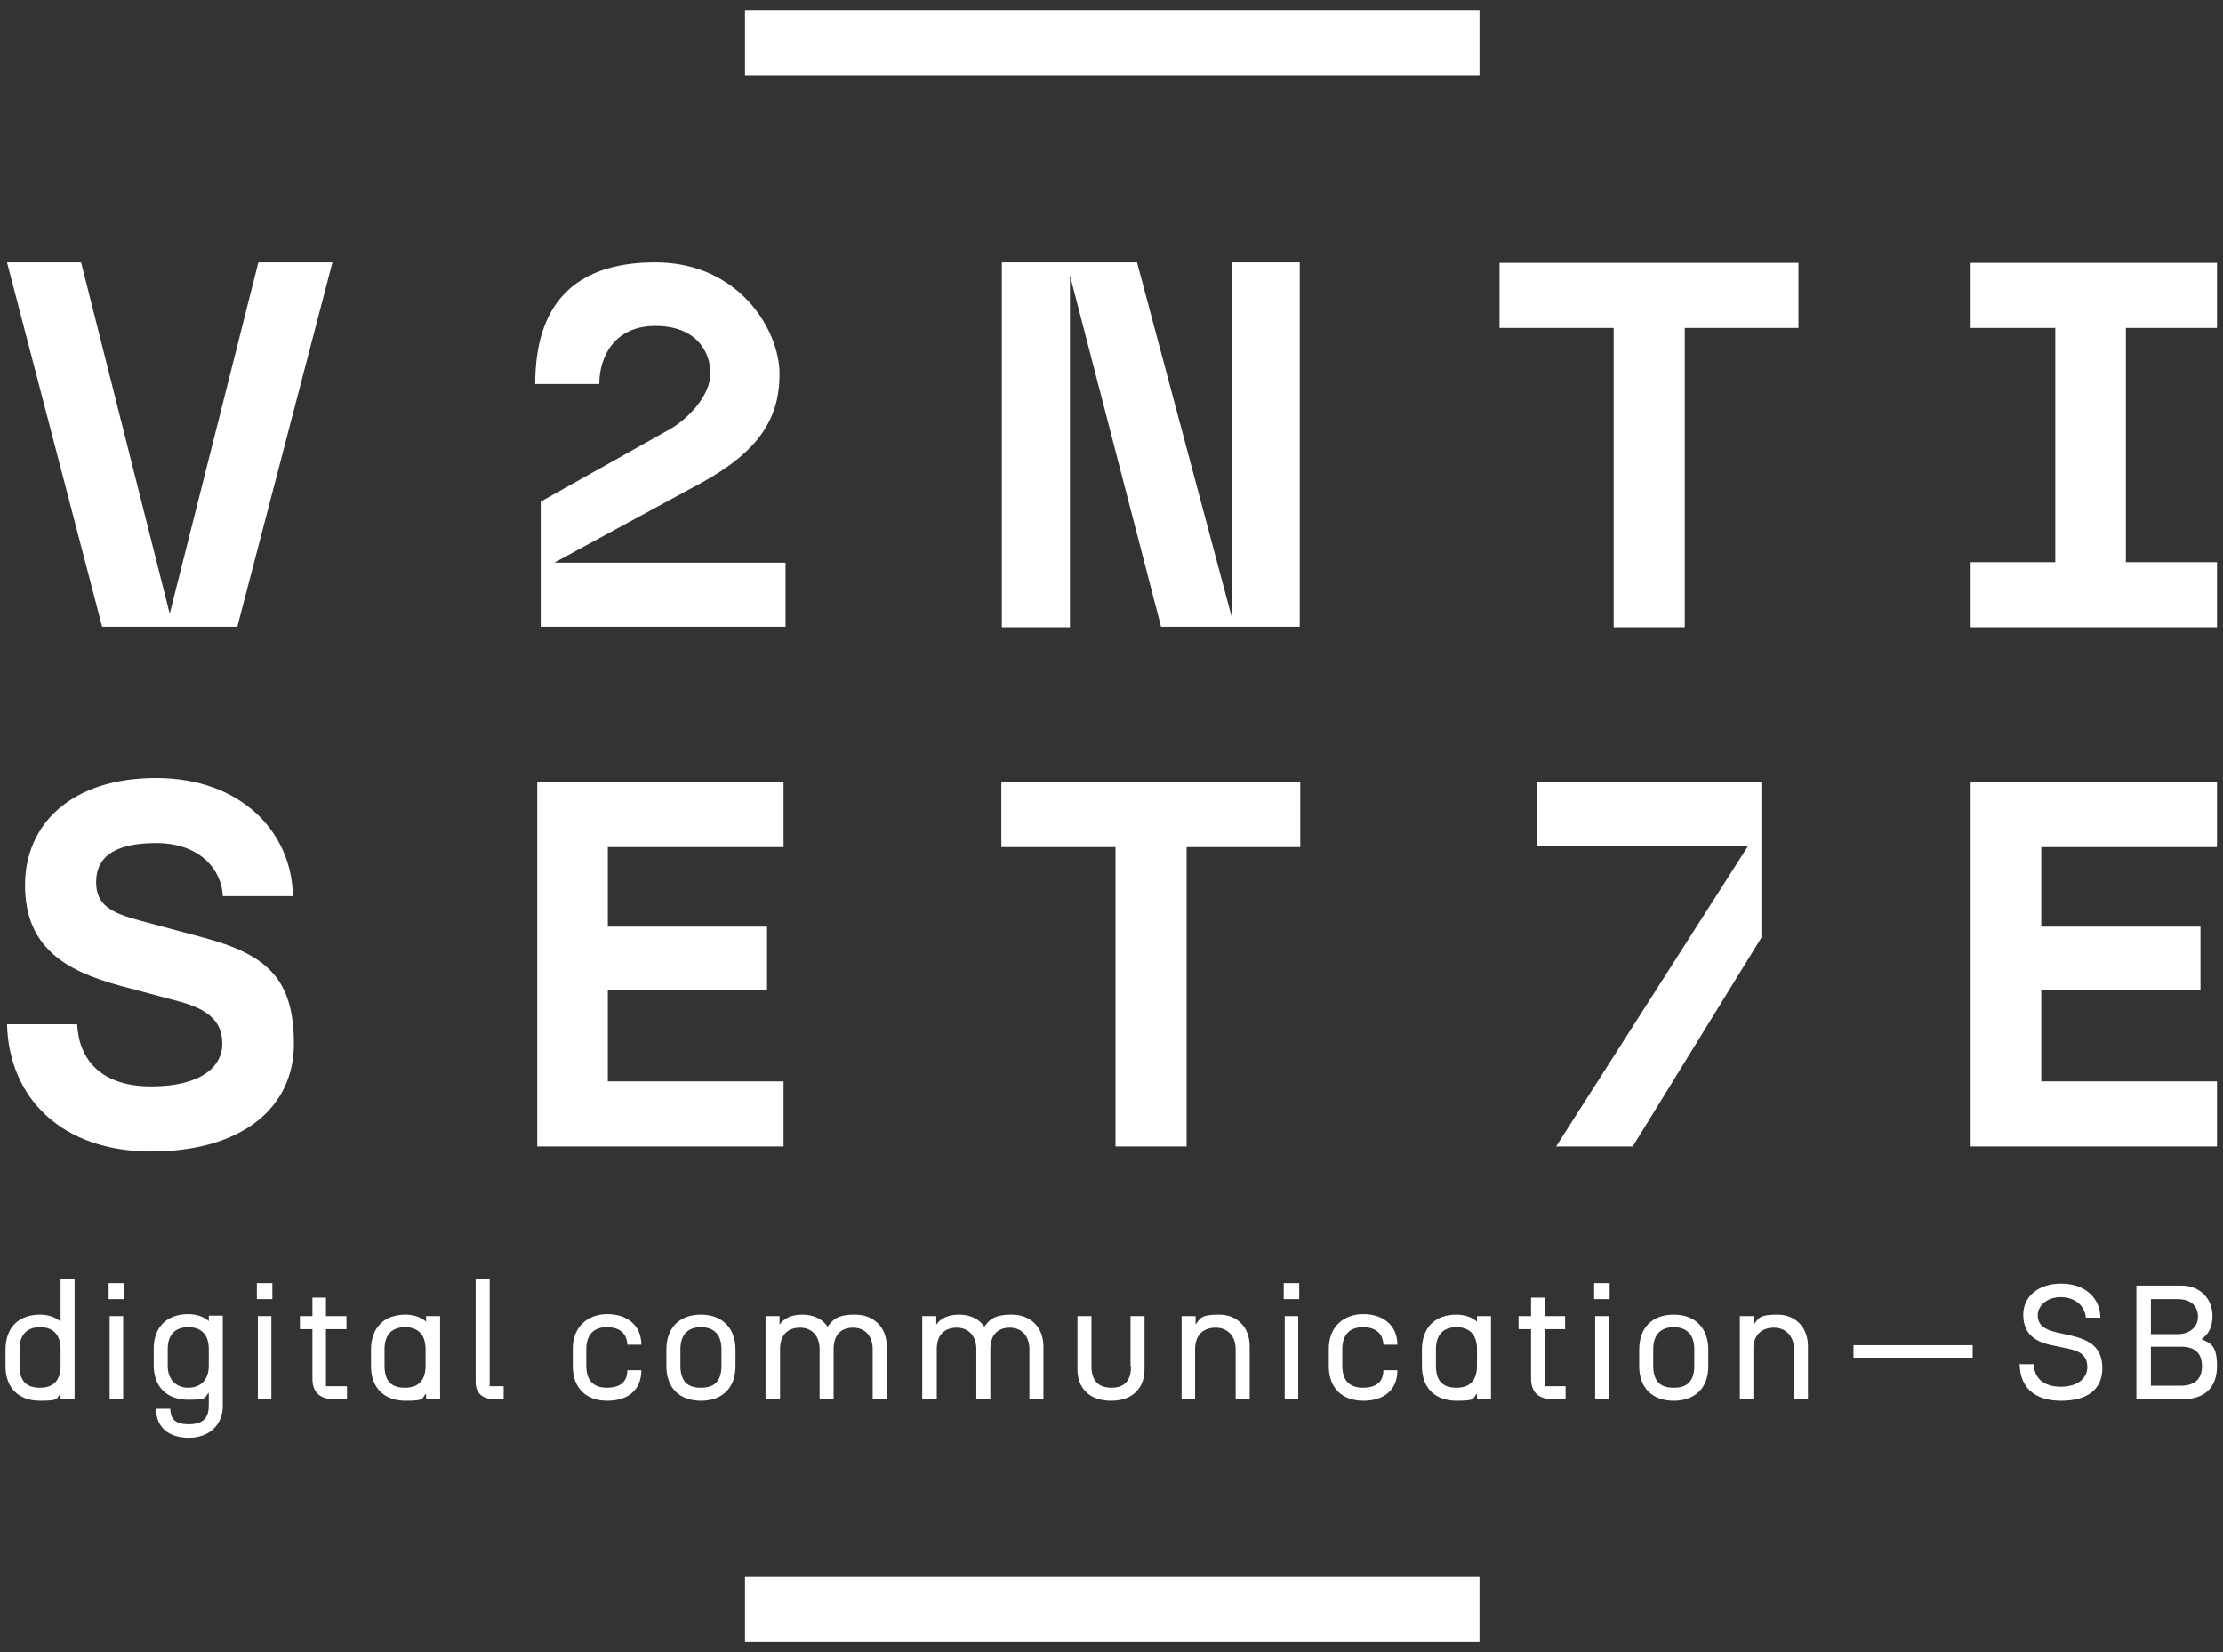 <?xml version="1.0" encoding="UTF-8"?>
<svg id="Livello_1" xmlns="http://www.w3.org/2000/svg" version="1.1" viewBox="0 0 444 330">
  <rect x="0" y="0" width="444" height="330" fill="#333333" stroke="none"/>
  <!-- Generator: Adobe Illustrator 29.2.1, SVG Export Plug-In . SVG Version: 2.1.0 Build 116)  -->
  <defs>
    <style>
      .st0 {
        fill: #fff;
      }
    </style>
  </defs>
  <path class="st0" d="M295.5,2v13h-146.7V2h146.7ZM148.8,315v13h146.7v-13h-146.7ZM51.6,52.4l-17.7,70.2L16.2,52.4H1.4l19,72.8h27l19-72.8h-14.8ZM200.1,125.3h13.6V55l18.2,70.2h27.7V52.4h-13.6v70.8l-18.9-70.8h-27v72.8h0ZM393.6,52.5v13h16.9v46.8h-16.9v13h49.2v-13h-18.2v-46.8h18.2v-13h-49.2ZM1.4,204.6c.4,14.8,11,25.4,28.8,25.4s28.5-8.5,28.5-21.5-5.4-17.8-18-21.2l-12.7-3.4c-5.6-1.5-8.8-3-8.8-7.7s3.2-7.8,12-7.8,13.1,5.4,13.3,10.6h14c-.2-12.9-10.5-23.6-27.3-23.6s-26.2,9.1-26.2,21.4,7.9,17.1,19,20.1l12,3.2c5.4,1.5,8.4,3.8,8.4,8.4s-4.3,8.5-14.2,8.5-14.4-5.2-14.8-12.4H1.4M107.3,229h49.2v-13h-35.1v-18.2h31.8v-12.7h-31.8v-15.9h35.1v-13h-49.2v72.8h0ZM222.9,229h14.1v-59.8h22.7v-13h-59.7v13h22.8v59.8h0ZM393.6,156.2v72.8h49.2v-13h-35.1v-18.2h31.8v-12.7h-31.8v-15.9h35.1v-13h-49.2ZM322.4,125.3h14.1v-59.8h22.7v-13h-59.7v13h22.8v59.8h.1ZM1.1,272.9c0,4.4,2.7,6.9,6.9,6.9s3.1-.5,4.1-1.4v1.1h2.8v-24h-2.8v8.5c-1-.9-2.5-1.4-4.1-1.4-4.2,0-6.9,2.5-6.9,7v3.3M8,277.2c-2.4,0-4.1-1-4.1-4.4v-3.3c0-3.1,1.7-4.4,4.1-4.4s4.1,1.3,4.1,4.4v3.3c0,3.4-1.9,4.4-4.1,4.4M21.7,259.5h3.1v-3.2h-3.1v3.2ZM21.9,279.5h2.7v-16.6h-2.7v16.6ZM31.2,281.6c0,3.2,2.2,5.6,6.5,5.6s6.8-2.8,6.8-6.3v-18.1h-2.8v1.1c-1-.9-2.5-1.4-4.1-1.4-4.2,0-6.9,2.5-6.9,6.9v3.3c0,4.4,2.7,6.9,6.9,6.9s3.1-.5,4.1-1.4v2.5c0,2.2-.8,3.8-4,3.8s-3.6-1.5-3.7-3.1h-2.7M37.6,277.2c-2.1,0-4.1-1.3-4.1-4.4v-3.3c0-3.4,2-4.4,4.1-4.4s4.1,1,4.1,4.4v3.3c0,3.1-1.9,4.4-4.1,4.4M51.3,259.5h3.1v-3.2h-3.1v3.2ZM51.5,279.5h2.7v-16.6h-2.7v16.6ZM62.4,275.4c0,2.3,1.1,4.1,4.4,4.1h2.5v-2.6h-4.2v-11.4h4.1v-2.6h-4.1v-3.7h-2.7v3.7h-2.5v2.6h2.5v9.9M74.1,272.9c0,4.4,2.7,6.9,6.9,6.9s3.1-.5,4.1-1.4v1.1h2.8v-16.6h-2.8v1.1c-1-.9-2.5-1.4-4.1-1.4-4.2,0-6.9,2.5-6.9,7v3.3M80.9,277.2c-2.4,0-4.1-1-4.1-4.4v-3.3c0-3.1,1.7-4.4,4.1-4.4s4.1,1.3,4.1,4.4v3.3c0,3.4-1.9,4.4-4.1,4.4M95,276.1c0,2,1.2,3.4,3.8,3.4h1.8v-2.6h-2.8v-21.4h-2.8v20.7M114.4,272.9c0,4.4,2.7,6.9,6.9,6.9s6.8-2.2,6.8-6.1h-2.8c0,2.7-1.9,3.5-4.1,3.5s-4.1-1-4.1-4.4v-3.3c0-3.1,1.7-4.4,4.1-4.4s4,1.1,4.1,3.5h2.8c0-3.9-2.9-6.1-6.8-6.1s-6.9,2.5-6.9,6.9v3.3M140,262.6c-4.2,0-6.9,2.5-6.9,7v3.3c0,4.4,2.7,6.9,6.9,6.9s6.9-2.5,6.9-6.9v-3.3c0-4.4-2.7-7-6.9-7M140,277.2c-2.4,0-4.1-1-4.1-4.4v-3.3c0-3.1,1.7-4.4,4.1-4.4s4.1,1.3,4.1,4.4v3.3c0,3.4-1.7,4.4-4.1,4.4M153,279.5h2.8v-10c0-3.1,1.8-4.3,4-4.3s3.9,1.5,3.9,4.3v10h2.8v-10c0-3.1,1.7-4.3,3.9-4.3s3.9,1.5,3.9,4.3v10h2.8v-10.6c0-3.8-2.6-6.3-6.3-6.3s-4.5,1.1-5.5,2.4c-1-1.5-2.8-2.4-5-2.4s-3.7.7-4.6,2v-1.7h-2.8v16.6h.1ZM184.3,279.5h2.8v-10c0-3.1,1.8-4.3,4-4.3s3.9,1.5,3.9,4.3v10h2.8v-10c0-3.1,1.7-4.3,3.9-4.3s3.9,1.5,3.9,4.3v10h2.8v-10.6c0-3.8-2.6-6.3-6.3-6.3s-4.5,1.1-5.5,2.4c-1-1.5-2.8-2.4-5-2.4s-3.7.7-4.6,2v-1.7h-2.8v16.6h.1ZM225.9,272.9c0,2.8-1.2,4.3-3.9,4.3s-4-1.5-4-4.3v-10h-2.8v10.6c0,3.8,2.4,6.3,6.7,6.3s6.7-2.5,6.7-6.3v-10.6h-2.8v10h.1ZM235.9,279.5h2.8v-10c0-3.1,1.9-4.3,4.1-4.3s4,1.5,4,4.3v10h2.8v-10.6c0-3.8-2.5-6.3-6.1-6.3s-3.8.7-4.7,2v-1.7h-2.8v16.6h-.1ZM256.4,259.5h3.1v-3.2h-3.1v3.2ZM256.6,279.5h2.7v-16.6h-2.7v16.6ZM265.4,272.9c0,4.4,2.7,6.9,6.9,6.9s6.8-2.2,6.8-6.1h-2.8c0,2.7-1.9,3.5-4.1,3.5s-4.1-1-4.1-4.4v-3.3c0-3.1,1.7-4.4,4.1-4.4s4,1.1,4.1,3.5h2.8c0-3.9-2.9-6.1-6.8-6.1s-6.9,2.5-6.9,6.9v3.3M284,272.9c0,4.4,2.7,6.9,6.9,6.9s3.1-.5,4.1-1.4v1.1h2.8v-16.6h-2.8v1.1c-1-.9-2.5-1.4-4.1-1.4-4.2,0-6.9,2.5-6.9,7v3.3M290.9,277.2c-2.4,0-4.1-1-4.1-4.4v-3.3c0-3.1,1.7-4.4,4.1-4.4s4.1,1.3,4.1,4.4v3.3c0,3.4-1.9,4.4-4.1,4.4M305.8,275.4c0,2.3,1.1,4.1,4.4,4.1h2.5v-2.6h-4.2v-11.4h4.1v-2.6h-4.1v-3.7h-2.7v3.7h-2.5v2.6h2.5v9.9M318.4,259.5h3.1v-3.2h-3.1v3.2ZM318.6,279.5h2.7v-16.6h-2.7v16.6ZM334.3,262.6c-4.2,0-6.9,2.5-6.9,7v3.3c0,4.4,2.7,6.9,6.9,6.9s6.9-2.5,6.9-6.9v-3.3c0-4.4-2.7-7-6.9-7M334.3,277.2c-2.4,0-4.1-1-4.1-4.4v-3.3c0-3.1,1.7-4.4,4.1-4.4s4.1,1.3,4.1,4.4v3.3c0,3.4-1.7,4.4-4.1,4.4M347.4,279.5h2.8v-10c0-3.1,1.9-4.3,4.1-4.3s4,1.5,4,4.3v10h2.8v-10.6c0-3.8-2.5-6.3-6.1-6.3s-3.8.7-4.7,2v-1.7h-2.8v16.6h0ZM403.4,272.7c.1,4.3,2.8,7.1,8.3,7.1s8.2-2.5,8.2-6.5-2.3-5.6-6.2-6.5l-3.1-.7c-2.4-.6-3.6-1.5-3.6-3.4s1.9-3.6,4.6-3.6,4.8,1.6,5,4.1h2.9c0-4-3.2-6.8-7.8-6.8s-7.6,2.6-7.6,6.2,2.1,5.4,5.7,6.1l3.3.7c2.5.5,3.8,1.5,3.8,3.7s-1.9,3.9-5.3,3.9-5.3-1.7-5.4-4.5h-2.9M426.7,279.5h9.2c4.5,0,6.9-2.4,6.9-6.6s-1.3-4.6-3.1-5.4c1.3-.9,2.2-2.3,2.2-4.6,0-3.5-2.5-6.1-6.2-6.1h-9v22.7ZM429.6,266.5v-7h5.3c2.6,0,4.1,1.3,4.1,3.5s-1.8,3.5-4.1,3.5h-5.3ZM429.6,276.8v-7.8h5.9c2.8,0,4.3,1.2,4.3,3.9s-1.6,3.9-4.3,3.9h-5.9ZM385.5,271.2h8.5v-2.5h-23.8v2.5h15.4-.1ZM108.1,125.2h48.8v-12.8h-46.2l29.1-15.8c11.8-6.4,15.9-13,15.9-21.9s-8.2-22.3-24.8-22.3-24,8.8-24,24.3h12.8c0-5.3,2.9-11.6,11.2-11.6s11,5.3,11,9.5-4.2,9-8.4,11.3l-25.5,14.3v25ZM310.8,229h15.3l25.7-41.7v-31.1h-44.8v12.7h42.2l-38.4,60.1h0Z"/>
</svg>